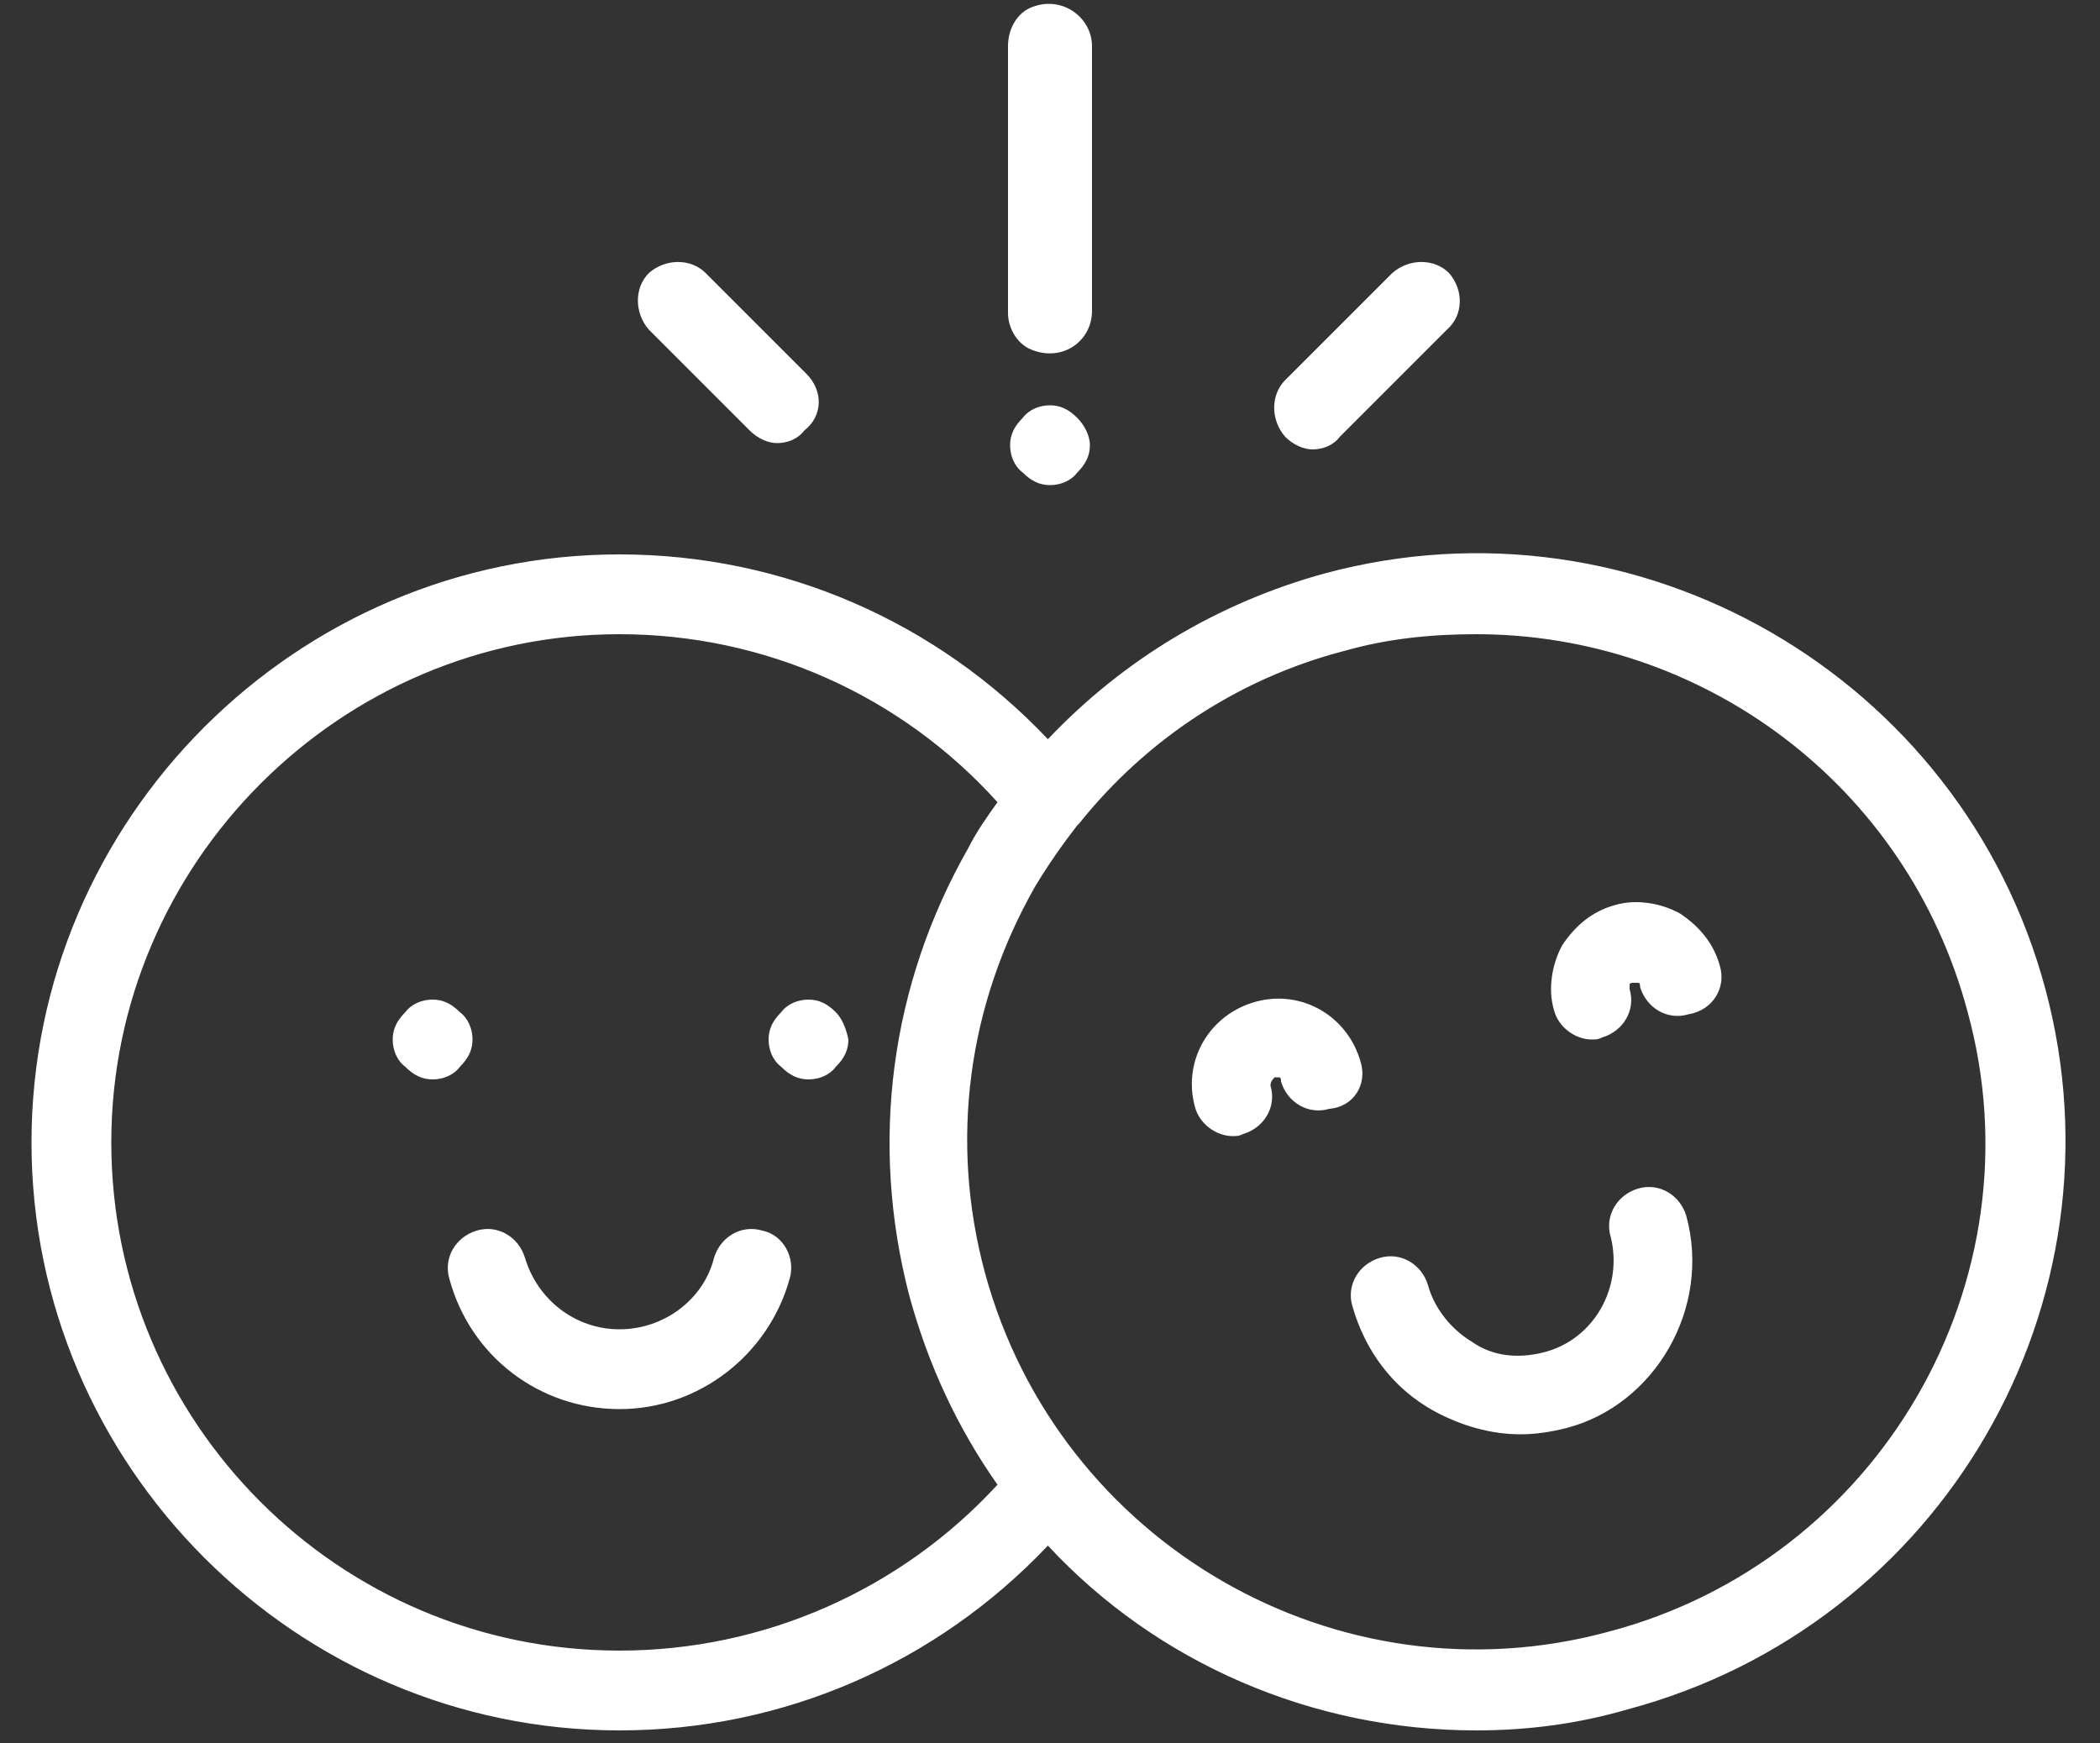 <?xml version="1.0" encoding="utf-8"?>
<!-- Generator: Adobe Illustrator 25.2.1, SVG Export Plug-In . SVG Version: 6.00 Build 0)  -->
<svg version="1.1" id="Ebene_1" xmlns="http://www.w3.org/2000/svg" xmlns:xlink="http://www.w3.org/1999/xlink" x="0px" y="0px"
	 viewBox="0 0 100 83" style="enable-background:new 0 0 100 83;" xml:space="preserve">
<rect x="0" y="0" width="100" height="83" fill="#333333" stroke="none"/>
<style type="text/css">
	.st0{fill:#FFFFFF;}
</style>
<g>
	<g>
		<path class="st0" d="M21.9,48.2c-0.4-0.4-0.8-0.6-1.3-0.6c-0.5,0-1,0.2-1.3,0.6c-0.4,0.4-0.6,0.8-0.6,1.3c0,0.5,0.2,1,0.6,1.3
			c0.4,0.4,0.8,0.6,1.3,0.6c0.5,0,1-0.2,1.3-0.6c0.4-0.4,0.6-0.8,0.6-1.3C22.5,49,22.3,48.5,21.9,48.2z"/>
	</g>
</g>
<g>
	<g>
		<path class="st0" d="M39.8,48.2c-0.4-0.4-0.8-0.6-1.3-0.6c-0.5,0-1,0.2-1.3,0.6c-0.4,0.4-0.6,0.8-0.6,1.3c0,0.5,0.2,1,0.6,1.3
			c0.4,0.4,0.8,0.6,1.3,0.6s1-0.2,1.3-0.6c0.4-0.4,0.6-0.8,0.6-1.3C40.3,49,40.1,48.5,39.8,48.2z"/>
	</g>
</g>
<g>
	<g>
		<path class="st0" d="M36.3,58.6c-1-0.3-2,0.3-2.3,1.3c-0.5,2-2.4,3.4-4.5,3.4c-2.1,0-3.9-1.4-4.5-3.4c-0.3-1-1.3-1.6-2.3-1.3
			c-1,0.3-1.6,1.3-1.3,2.3c1,3.7,4.3,6.2,8.1,6.2c3.8,0,7.1-2.6,8.1-6.2C37.9,59.9,37.3,58.8,36.3,58.6z"/>
	</g>
</g>
<g>
	<g>
		<path class="st0" d="M48,2.2v12.7c0,0.7,0.4,1.4,1,1.7c1.5,0.7,3-0.3,3-1.8V2.2c0-1.4-1.5-2.5-3-1.8C48.4,0.7,48,1.4,48,2.2z"/>
	</g>
</g>
<g>
	<g>
		<path class="st0" d="M51.3,19.9c-0.4-0.4-0.8-0.6-1.3-0.6c-0.5,0-1,0.2-1.3,0.6c-0.4,0.4-0.6,0.8-0.6,1.3c0,0.5,0.2,1,0.6,1.3
			c0.4,0.4,0.8,0.6,1.3,0.6c0.5,0,1-0.2,1.3-0.6c0.4-0.4,0.6-0.8,0.6-1.3C51.9,20.7,51.6,20.2,51.3,19.9z"/>
	</g>
</g>
<g>
	<g>
		<path class="st0" d="M38.4,17.8L33.6,13c-0.7-0.7-1.9-0.7-2.7,0c-0.7,0.7-0.7,1.9,0,2.7l4.8,4.8c0.4,0.4,0.9,0.6,1.3,0.6
			c0.5,0,1-0.2,1.3-0.6C39.2,19.8,39.2,18.6,38.4,17.8z"/>
	</g>
</g>
<g>
	<g>
		<path class="st0" d="M69,13c-0.7-0.7-1.9-0.7-2.7,0l-5.1,5.1c-0.7,0.7-0.7,1.9,0,2.7c0.4,0.4,0.9,0.6,1.3,0.6c0.5,0,1-0.2,1.3-0.6
			l5.1-5.1C69.7,15,69.7,13.8,69,13z"/>
	</g>
</g>
<g>
	<g>
		<path class="st0" d="M97.4,47.1c-4-14.9-19.4-23.8-34.3-19.8c-5.1,1.4-9.6,4.1-13.2,7.9c-5.3-5.6-12.6-8.8-20.4-8.8
			c-15.4,0-28,12.6-28,28s12.6,28,28,28c7.8,0,15.1-3.2,20.4-8.8c5.2,5.6,12.6,8.8,20.4,8.8c2.4,0,4.8-0.3,7.2-1
			C92.5,77.4,101.4,62,97.4,47.1z M29.5,78.6c-13.4,0-24.2-10.9-24.2-24.2s10.9-24.2,24.2-24.2c6.9,0,13.4,2.9,18,8
			c-0.5,0.7-1,1.4-1.4,2.2c-3.7,6.5-4.7,14-2.8,21.3c0.9,3.3,2.3,6.3,4.2,9C42.9,75.7,36.4,78.6,29.5,78.6z M76.6,77.7
			c-12.9,3.5-26.2-4.2-29.7-17.1c-1.7-6.3-0.8-12.8,2.4-18.4c0.6-1,1.3-2,2-2.9c0,0,0.1-0.1,0.1-0.1c3.2-4,7.6-6.9,12.6-8.2
			c2.1-0.6,4.2-0.8,6.3-0.8c10.7,0,20.5,7.1,23.4,18C97.2,61,89.5,74.3,76.6,77.7z"/>
	</g>
</g>
<g>
	<g>
		<path class="st0" d="M64.8,50.6c-0.6-2.2-2.8-3.5-5-2.9c-2.2,0.6-3.5,2.8-2.9,5c0.2,0.8,1,1.4,1.8,1.4c0.2,0,0.3,0,0.5-0.1
			c1-0.3,1.6-1.3,1.3-2.3c0-0.2,0.1-0.3,0.2-0.4c0.1,0,0.2,0,0.2,0c0.1,0,0.1,0.1,0.1,0.2c0.3,1,1.3,1.6,2.3,1.3
			C64.5,52.7,65.1,51.6,64.8,50.6z"/>
	</g>
</g>
<g>
	<g>
		<path class="st0" d="M81.9,46c-0.3-1.1-1-1.9-1.9-2.5c-0.9-0.5-2.1-0.7-3.1-0.4c-1.1,0.3-1.9,1-2.5,1.9c-0.5,0.9-0.7,2.1-0.4,3.1
			c0.2,0.8,1,1.4,1.8,1.4c0.2,0,0.3,0,0.5-0.1c1-0.3,1.6-1.3,1.3-2.3c0-0.1,0-0.2,0-0.2c0-0.1,0.1-0.1,0.2-0.1c0.1,0,0.2,0,0.2,0
			c0.1,0,0.1,0.1,0.1,0.2c0.3,1,1.3,1.6,2.3,1.3C81.6,48.1,82.2,47,81.9,46z"/>
	</g>
</g>
<g>
	<g>
		<path class="st0" d="M80.3,57.9c-0.3-1-1.3-1.6-2.3-1.3c-1,0.3-1.6,1.3-1.3,2.3c0.6,2.4-0.8,4.9-3.2,5.5c-1.2,0.3-2.4,0.2-3.4-0.5
			c-1-0.6-1.8-1.6-2.1-2.7c-0.3-1-1.3-1.6-2.3-1.3c-1,0.3-1.6,1.3-1.3,2.3c0.6,2.1,1.9,3.9,3.9,5c1.3,0.7,2.7,1.1,4.1,1.1
			c0.7,0,1.4-0.1,2.2-0.3C78.8,66.9,81.5,62.3,80.3,57.9z"/>
	</g>
</g>
</svg>
